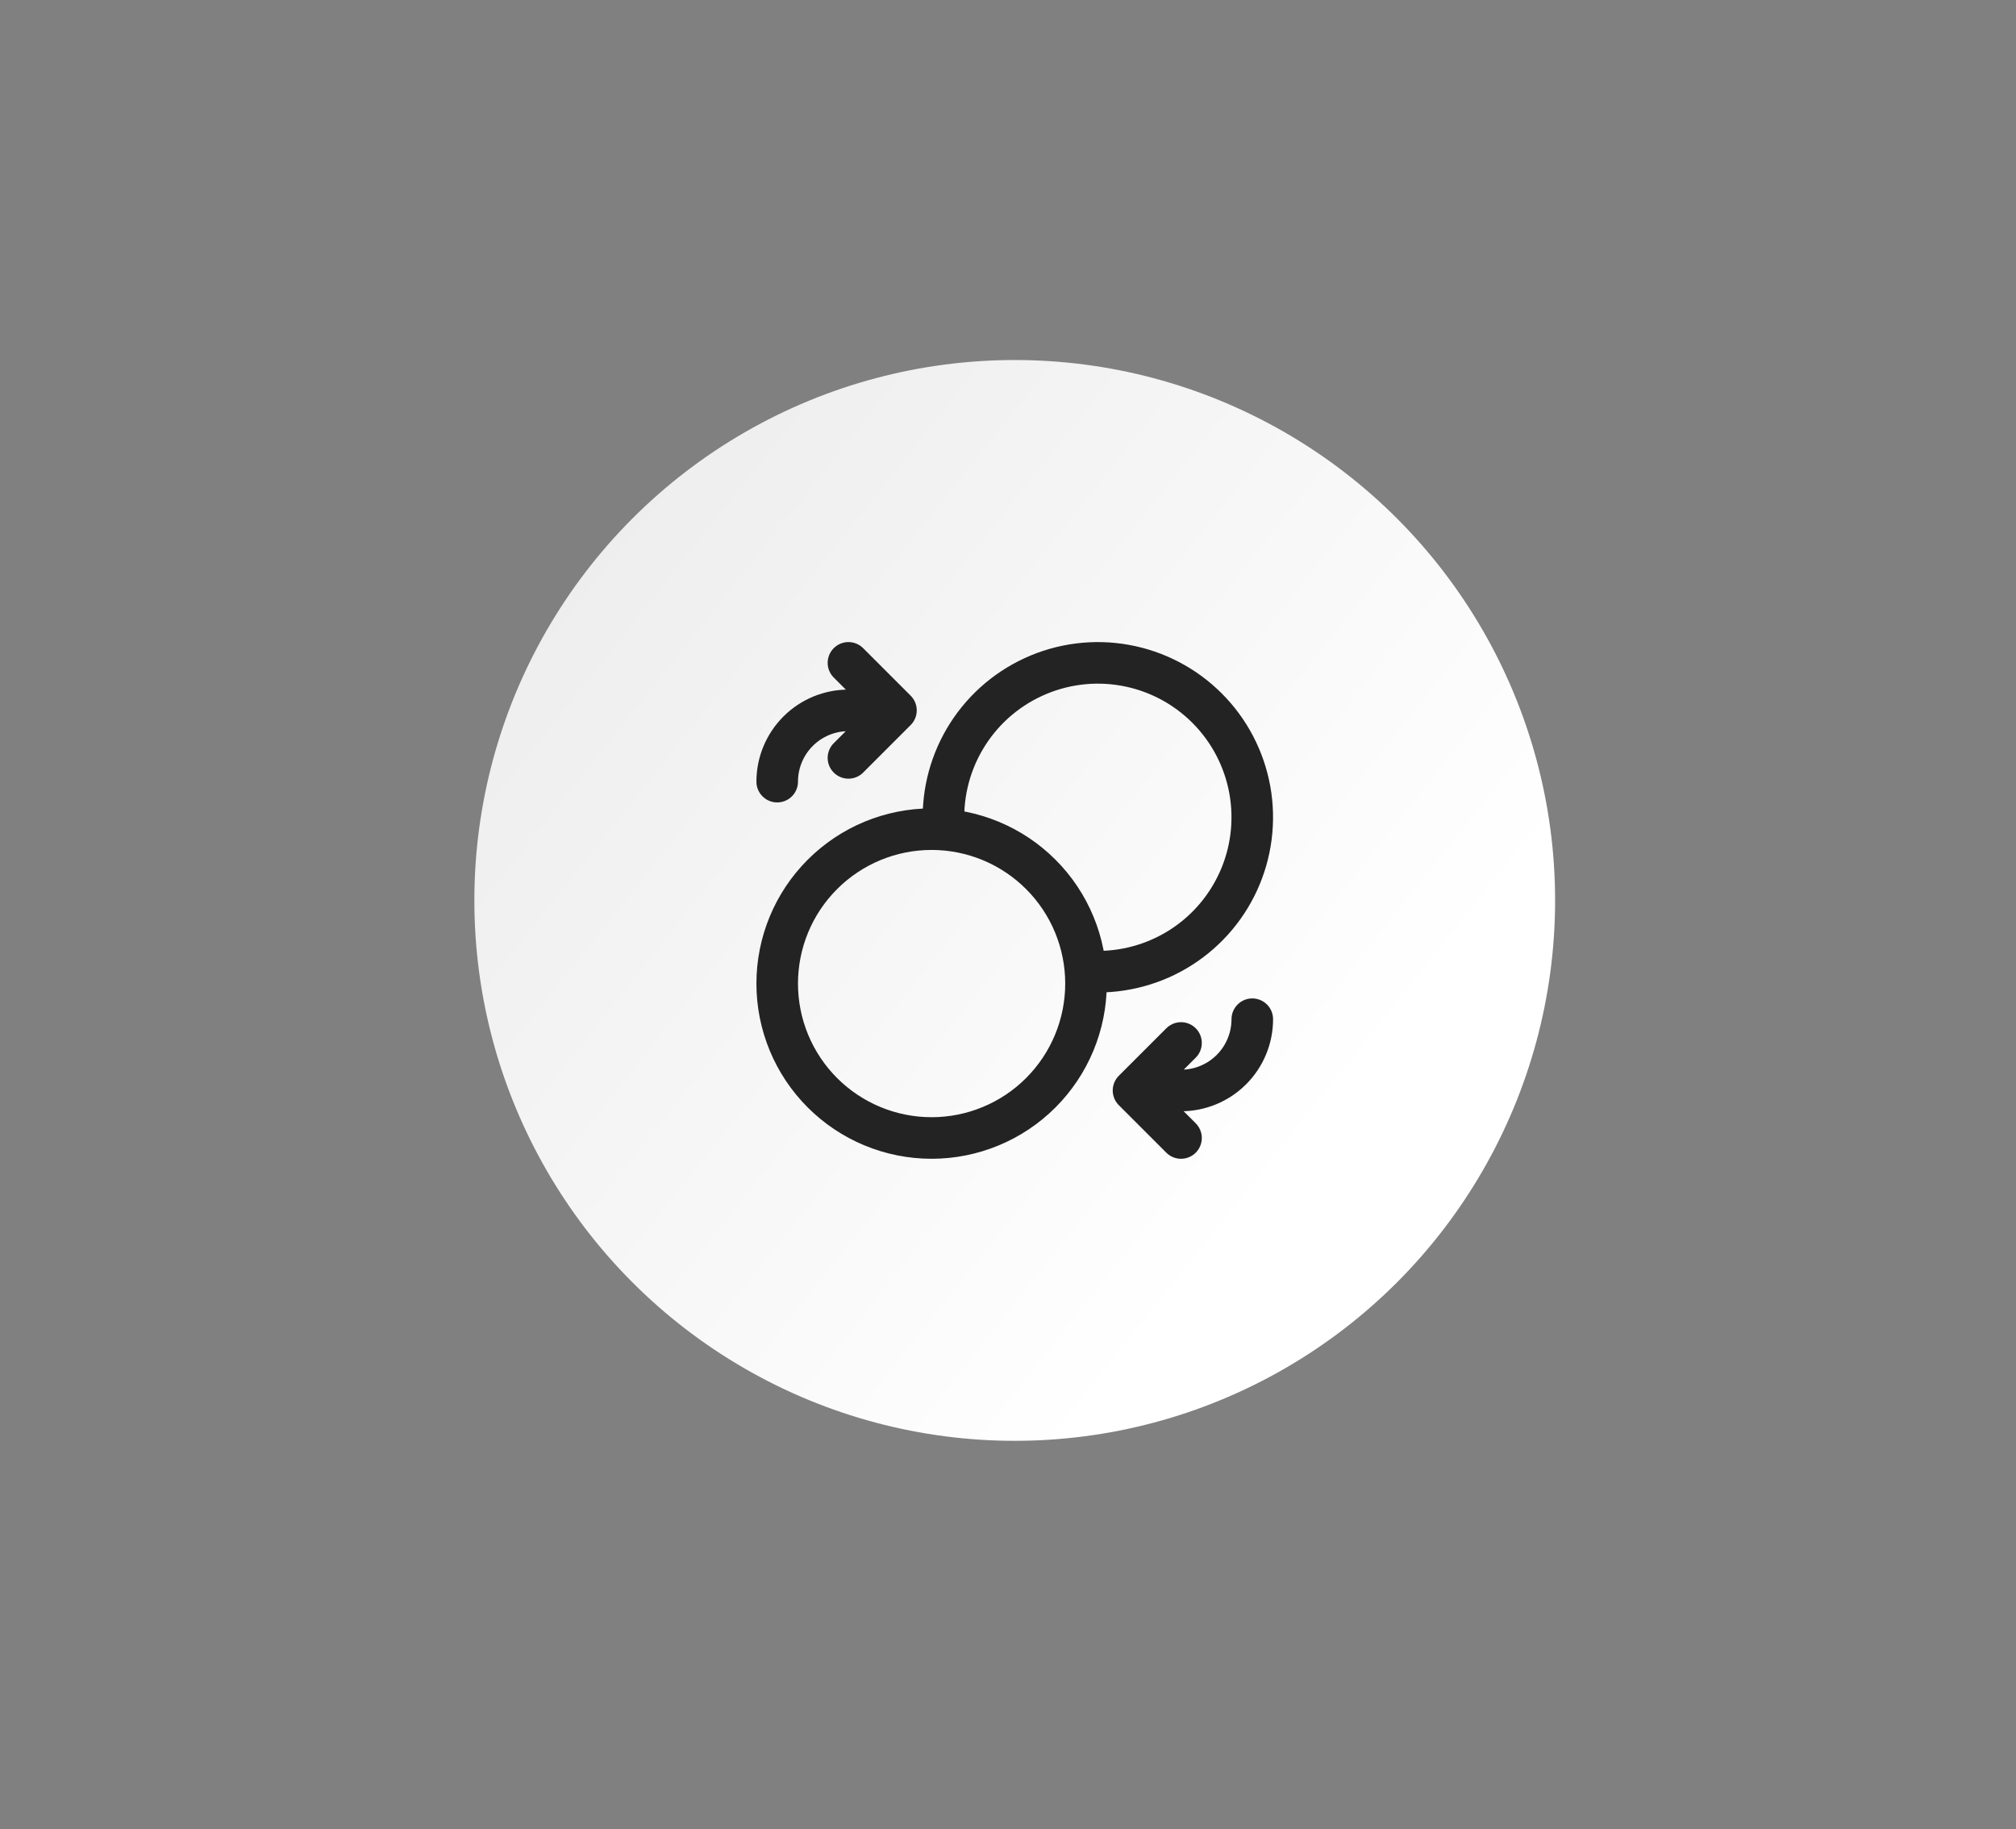 <?xml version="1.0" encoding="UTF-8"?> <svg xmlns="http://www.w3.org/2000/svg" width="97" height="88" viewBox="0 0 97 88" fill="none"><rect x="0" y="0" width="97" height="88" fill="#808080" stroke="none"/><circle cx="48.824" cy="43.322" r="26" fill="url(#paint0_linear_746_150)"></circle><path d="M45.416 39.893C45.3 38.38 45.65 36.866 46.419 35.558C47.188 34.249 48.34 33.207 49.719 32.573C51.098 31.938 52.638 31.741 54.133 32.009C55.627 32.276 57.004 32.995 58.077 34.069C59.151 35.142 59.869 36.519 60.137 38.013C60.404 39.507 60.208 41.048 59.573 42.427C58.939 43.806 57.897 44.958 56.588 45.727C55.279 46.496 53.766 46.846 52.253 46.729" stroke="#232323" stroke-width="2" stroke-linecap="round" stroke-linejoin="round"></path><path d="M60.254 49.037C60.254 49.946 59.893 50.818 59.25 51.462C58.607 52.105 57.734 52.466 56.825 52.466H54.539M54.539 52.466L56.825 50.18M54.539 52.466L56.825 54.752M37.395 37.607C37.395 36.698 37.756 35.826 38.399 35.183C39.042 34.539 39.914 34.178 40.823 34.178H43.109M43.109 34.178L40.823 36.464M43.109 34.178L40.823 31.892M44.824 54.752C42.853 54.752 40.964 53.969 39.571 52.576C38.177 51.182 37.395 49.293 37.395 47.322C37.395 45.352 38.177 43.462 39.571 42.069C40.964 40.676 42.853 39.893 44.824 39.893C46.794 39.893 48.684 40.676 50.077 42.069C51.47 43.462 52.253 45.352 52.253 47.322C52.253 49.293 51.47 51.182 50.077 52.576C48.684 53.969 46.794 54.752 44.824 54.752Z" stroke="#232323" stroke-width="2" stroke-linecap="round" stroke-linejoin="round"></path><defs><linearGradient id="paint0_linear_746_150" x1="-8.873" y1="-85.98" x2="104.145" y2="3.824" gradientUnits="userSpaceOnUse"><stop stop-color="#C9C9C9"></stop><stop offset="1" stop-color="white"></stop></linearGradient></defs></svg> 